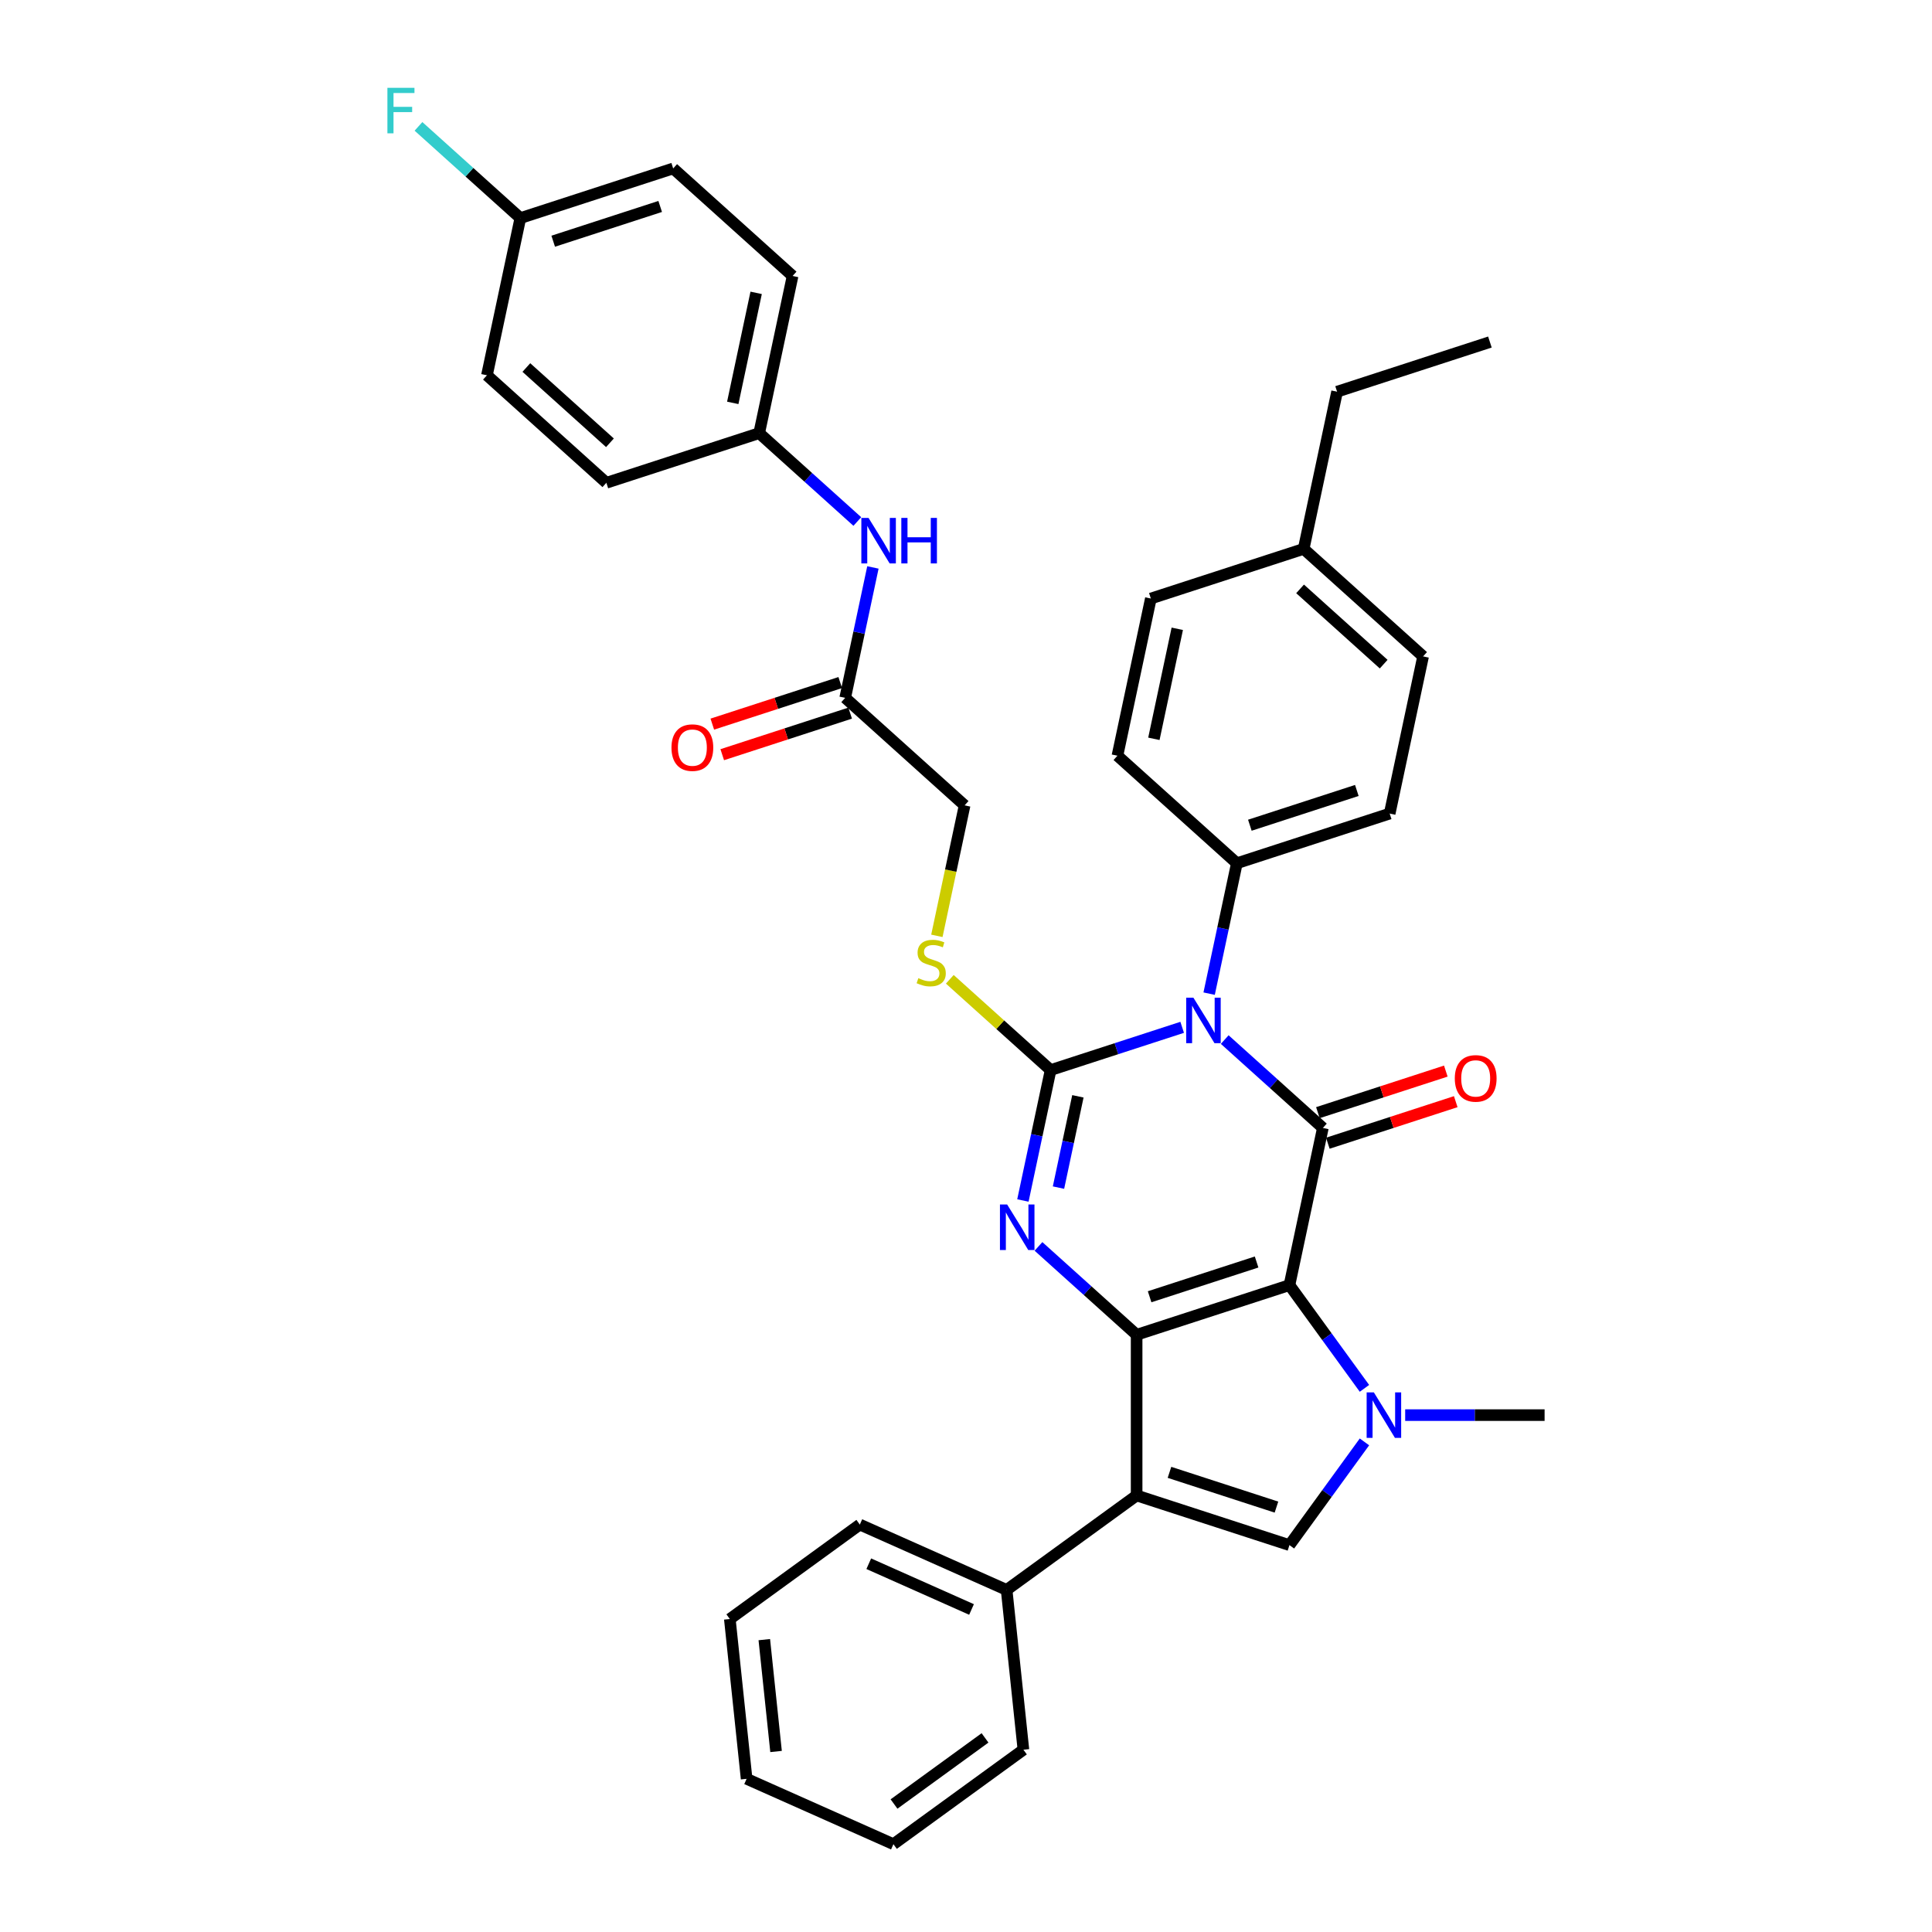 <?xml version='1.0' encoding='iso-8859-1'?>
<svg version='1.1' baseProfile='full'
              xmlns='http://www.w3.org/2000/svg'
                      xmlns:rdkit='http://www.rdkit.org/xml'
                      xmlns:xlink='http://www.w3.org/1999/xlink'
                  xml:space='preserve'
width='1000px' height='1000px' viewBox='0 0 1000 1000'>
<!-- END OF HEADER -->
<rect style='opacity:1.0;fill:#FFFFFF;stroke:none' width='1000' height='1000' x='0' y='0'> </rect>
<path class='bond-0' d='M 667.418,665.176 L 588.315,690.878' style='fill:none;fill-rule:evenodd;stroke:#000000;stroke-width:6px;stroke-linecap:butt;stroke-linejoin:miter;stroke-opacity:1' />
<path class='bond-0' d='M 650.412,653.21 L 595.04,671.202' style='fill:none;fill-rule:evenodd;stroke:#000000;stroke-width:6px;stroke-linecap:butt;stroke-linejoin:miter;stroke-opacity:1' />
<path class='bond-3' d='M 667.418,665.176 L 684.711,583.82' style='fill:none;fill-rule:evenodd;stroke:#000000;stroke-width:6px;stroke-linecap:butt;stroke-linejoin:miter;stroke-opacity:1' />
<path class='bond-5' d='M 667.418,665.176 L 686.828,691.892' style='fill:none;fill-rule:evenodd;stroke:#000000;stroke-width:6px;stroke-linecap:butt;stroke-linejoin:miter;stroke-opacity:1' />
<path class='bond-5' d='M 686.828,691.892 L 706.239,718.608' style='fill:none;fill-rule:evenodd;stroke:#0000FF;stroke-width:6px;stroke-linecap:butt;stroke-linejoin:miter;stroke-opacity:1' />
<path class='bond-4' d='M 588.315,690.878 L 562.916,668.008' style='fill:none;fill-rule:evenodd;stroke:#000000;stroke-width:6px;stroke-linecap:butt;stroke-linejoin:miter;stroke-opacity:1' />
<path class='bond-4' d='M 562.916,668.008 L 537.517,645.139' style='fill:none;fill-rule:evenodd;stroke:#0000FF;stroke-width:6px;stroke-linecap:butt;stroke-linejoin:miter;stroke-opacity:1' />
<path class='bond-6' d='M 588.315,690.878 L 588.315,774.051' style='fill:none;fill-rule:evenodd;stroke:#000000;stroke-width:6px;stroke-linecap:butt;stroke-linejoin:miter;stroke-opacity:1' />
<path class='bond-1' d='M 633.913,538.081 L 659.312,560.95' style='fill:none;fill-rule:evenodd;stroke:#0000FF;stroke-width:6px;stroke-linecap:butt;stroke-linejoin:miter;stroke-opacity:1' />
<path class='bond-1' d='M 659.312,560.95 L 684.711,583.82' style='fill:none;fill-rule:evenodd;stroke:#000000;stroke-width:6px;stroke-linecap:butt;stroke-linejoin:miter;stroke-opacity:1' />
<path class='bond-2' d='M 611.889,531.744 L 577.843,542.806' style='fill:none;fill-rule:evenodd;stroke:#0000FF;stroke-width:6px;stroke-linecap:butt;stroke-linejoin:miter;stroke-opacity:1' />
<path class='bond-2' d='M 577.843,542.806 L 543.798,553.868' style='fill:none;fill-rule:evenodd;stroke:#000000;stroke-width:6px;stroke-linecap:butt;stroke-linejoin:miter;stroke-opacity:1' />
<path class='bond-9' d='M 625.846,514.309 L 633.02,480.559' style='fill:none;fill-rule:evenodd;stroke:#0000FF;stroke-width:6px;stroke-linecap:butt;stroke-linejoin:miter;stroke-opacity:1' />
<path class='bond-9' d='M 633.02,480.559 L 640.193,446.81' style='fill:none;fill-rule:evenodd;stroke:#000000;stroke-width:6px;stroke-linecap:butt;stroke-linejoin:miter;stroke-opacity:1' />
<path class='bond-8' d='M 543.798,553.868 L 517.709,530.377' style='fill:none;fill-rule:evenodd;stroke:#000000;stroke-width:6px;stroke-linecap:butt;stroke-linejoin:miter;stroke-opacity:1' />
<path class='bond-8' d='M 517.709,530.377 L 491.619,506.886' style='fill:none;fill-rule:evenodd;stroke:#CCCC00;stroke-width:6px;stroke-linecap:butt;stroke-linejoin:miter;stroke-opacity:1' />
<path class='bond-37' d='M 543.798,553.868 L 536.624,587.617' style='fill:none;fill-rule:evenodd;stroke:#000000;stroke-width:6px;stroke-linecap:butt;stroke-linejoin:miter;stroke-opacity:1' />
<path class='bond-37' d='M 536.624,587.617 L 529.451,621.367' style='fill:none;fill-rule:evenodd;stroke:#0000FF;stroke-width:6px;stroke-linecap:butt;stroke-linejoin:miter;stroke-opacity:1' />
<path class='bond-37' d='M 557.917,567.451 L 552.895,591.076' style='fill:none;fill-rule:evenodd;stroke:#000000;stroke-width:6px;stroke-linecap:butt;stroke-linejoin:miter;stroke-opacity:1' />
<path class='bond-37' d='M 552.895,591.076 L 547.874,614.701' style='fill:none;fill-rule:evenodd;stroke:#0000FF;stroke-width:6px;stroke-linecap:butt;stroke-linejoin:miter;stroke-opacity:1' />
<path class='bond-10' d='M 687.281,591.73 L 720.386,580.973' style='fill:none;fill-rule:evenodd;stroke:#000000;stroke-width:6px;stroke-linecap:butt;stroke-linejoin:miter;stroke-opacity:1' />
<path class='bond-10' d='M 720.386,580.973 L 753.492,570.217' style='fill:none;fill-rule:evenodd;stroke:#FF0000;stroke-width:6px;stroke-linecap:butt;stroke-linejoin:miter;stroke-opacity:1' />
<path class='bond-10' d='M 682.14,575.909 L 715.246,565.153' style='fill:none;fill-rule:evenodd;stroke:#000000;stroke-width:6px;stroke-linecap:butt;stroke-linejoin:miter;stroke-opacity:1' />
<path class='bond-10' d='M 715.246,565.153 L 748.351,554.396' style='fill:none;fill-rule:evenodd;stroke:#FF0000;stroke-width:6px;stroke-linecap:butt;stroke-linejoin:miter;stroke-opacity:1' />
<path class='bond-7' d='M 706.239,746.321 L 686.828,773.037' style='fill:none;fill-rule:evenodd;stroke:#0000FF;stroke-width:6px;stroke-linecap:butt;stroke-linejoin:miter;stroke-opacity:1' />
<path class='bond-7' d='M 686.828,773.037 L 667.418,799.753' style='fill:none;fill-rule:evenodd;stroke:#000000;stroke-width:6px;stroke-linecap:butt;stroke-linejoin:miter;stroke-opacity:1' />
<path class='bond-19' d='M 727.318,732.464 L 763.399,732.464' style='fill:none;fill-rule:evenodd;stroke:#0000FF;stroke-width:6px;stroke-linecap:butt;stroke-linejoin:miter;stroke-opacity:1' />
<path class='bond-19' d='M 763.399,732.464 L 799.48,732.464' style='fill:none;fill-rule:evenodd;stroke:#000000;stroke-width:6px;stroke-linecap:butt;stroke-linejoin:miter;stroke-opacity:1' />
<path class='bond-12' d='M 588.315,774.051 L 521.026,822.939' style='fill:none;fill-rule:evenodd;stroke:#000000;stroke-width:6px;stroke-linecap:butt;stroke-linejoin:miter;stroke-opacity:1' />
<path class='bond-36' d='M 588.315,774.051 L 667.418,799.753' style='fill:none;fill-rule:evenodd;stroke:#000000;stroke-width:6px;stroke-linecap:butt;stroke-linejoin:miter;stroke-opacity:1' />
<path class='bond-36' d='M 605.321,762.086 L 660.693,780.077' style='fill:none;fill-rule:evenodd;stroke:#000000;stroke-width:6px;stroke-linecap:butt;stroke-linejoin:miter;stroke-opacity:1' />
<path class='bond-15' d='M 484.926,484.39 L 492.103,450.624' style='fill:none;fill-rule:evenodd;stroke:#CCCC00;stroke-width:6px;stroke-linecap:butt;stroke-linejoin:miter;stroke-opacity:1' />
<path class='bond-15' d='M 492.103,450.624 L 499.281,416.858' style='fill:none;fill-rule:evenodd;stroke:#000000;stroke-width:6px;stroke-linecap:butt;stroke-linejoin:miter;stroke-opacity:1' />
<path class='bond-16' d='M 640.193,446.81 L 719.296,421.108' style='fill:none;fill-rule:evenodd;stroke:#000000;stroke-width:6px;stroke-linecap:butt;stroke-linejoin:miter;stroke-opacity:1' />
<path class='bond-16' d='M 646.918,427.134 L 702.29,409.142' style='fill:none;fill-rule:evenodd;stroke:#000000;stroke-width:6px;stroke-linecap:butt;stroke-linejoin:miter;stroke-opacity:1' />
<path class='bond-17' d='M 640.193,446.81 L 578.383,391.156' style='fill:none;fill-rule:evenodd;stroke:#000000;stroke-width:6px;stroke-linecap:butt;stroke-linejoin:miter;stroke-opacity:1' />
<path class='bond-11' d='M 437.471,361.204 L 499.281,416.858' style='fill:none;fill-rule:evenodd;stroke:#000000;stroke-width:6px;stroke-linecap:butt;stroke-linejoin:miter;stroke-opacity:1' />
<path class='bond-13' d='M 437.471,361.204 L 444.644,327.454' style='fill:none;fill-rule:evenodd;stroke:#000000;stroke-width:6px;stroke-linecap:butt;stroke-linejoin:miter;stroke-opacity:1' />
<path class='bond-13' d='M 444.644,327.454 L 451.818,293.704' style='fill:none;fill-rule:evenodd;stroke:#0000FF;stroke-width:6px;stroke-linecap:butt;stroke-linejoin:miter;stroke-opacity:1' />
<path class='bond-14' d='M 434.901,353.293 L 401.795,364.05' style='fill:none;fill-rule:evenodd;stroke:#000000;stroke-width:6px;stroke-linecap:butt;stroke-linejoin:miter;stroke-opacity:1' />
<path class='bond-14' d='M 401.795,364.05 L 368.69,374.807' style='fill:none;fill-rule:evenodd;stroke:#FF0000;stroke-width:6px;stroke-linecap:butt;stroke-linejoin:miter;stroke-opacity:1' />
<path class='bond-14' d='M 440.041,369.114 L 406.936,379.871' style='fill:none;fill-rule:evenodd;stroke:#000000;stroke-width:6px;stroke-linecap:butt;stroke-linejoin:miter;stroke-opacity:1' />
<path class='bond-14' d='M 406.936,379.871 L 373.83,390.627' style='fill:none;fill-rule:evenodd;stroke:#FF0000;stroke-width:6px;stroke-linecap:butt;stroke-linejoin:miter;stroke-opacity:1' />
<path class='bond-29' d='M 521.026,822.939 L 445.044,789.11' style='fill:none;fill-rule:evenodd;stroke:#000000;stroke-width:6px;stroke-linecap:butt;stroke-linejoin:miter;stroke-opacity:1' />
<path class='bond-29' d='M 502.863,833.061 L 449.675,809.381' style='fill:none;fill-rule:evenodd;stroke:#000000;stroke-width:6px;stroke-linecap:butt;stroke-linejoin:miter;stroke-opacity:1' />
<path class='bond-30' d='M 521.026,822.939 L 529.72,905.657' style='fill:none;fill-rule:evenodd;stroke:#000000;stroke-width:6px;stroke-linecap:butt;stroke-linejoin:miter;stroke-opacity:1' />
<path class='bond-18' d='M 443.751,269.932 L 418.352,247.063' style='fill:none;fill-rule:evenodd;stroke:#0000FF;stroke-width:6px;stroke-linecap:butt;stroke-linejoin:miter;stroke-opacity:1' />
<path class='bond-18' d='M 418.352,247.063 L 392.954,224.194' style='fill:none;fill-rule:evenodd;stroke:#000000;stroke-width:6px;stroke-linecap:butt;stroke-linejoin:miter;stroke-opacity:1' />
<path class='bond-21' d='M 719.296,421.108 L 736.589,339.752' style='fill:none;fill-rule:evenodd;stroke:#000000;stroke-width:6px;stroke-linecap:butt;stroke-linejoin:miter;stroke-opacity:1' />
<path class='bond-22' d='M 578.383,391.156 L 595.676,309.8' style='fill:none;fill-rule:evenodd;stroke:#000000;stroke-width:6px;stroke-linecap:butt;stroke-linejoin:miter;stroke-opacity:1' />
<path class='bond-22' d='M 597.249,382.411 L 609.354,325.462' style='fill:none;fill-rule:evenodd;stroke:#000000;stroke-width:6px;stroke-linecap:butt;stroke-linejoin:miter;stroke-opacity:1' />
<path class='bond-25' d='M 392.954,224.194 L 313.851,249.896' style='fill:none;fill-rule:evenodd;stroke:#000000;stroke-width:6px;stroke-linecap:butt;stroke-linejoin:miter;stroke-opacity:1' />
<path class='bond-26' d='M 392.954,224.194 L 410.246,142.838' style='fill:none;fill-rule:evenodd;stroke:#000000;stroke-width:6px;stroke-linecap:butt;stroke-linejoin:miter;stroke-opacity:1' />
<path class='bond-26' d='M 379.276,208.532 L 391.381,151.583' style='fill:none;fill-rule:evenodd;stroke:#000000;stroke-width:6px;stroke-linecap:butt;stroke-linejoin:miter;stroke-opacity:1' />
<path class='bond-20' d='M 269.334,112.886 L 348.436,87.184' style='fill:none;fill-rule:evenodd;stroke:#000000;stroke-width:6px;stroke-linecap:butt;stroke-linejoin:miter;stroke-opacity:1' />
<path class='bond-20' d='M 286.339,124.851 L 341.711,106.86' style='fill:none;fill-rule:evenodd;stroke:#000000;stroke-width:6px;stroke-linecap:butt;stroke-linejoin:miter;stroke-opacity:1' />
<path class='bond-24' d='M 269.334,112.886 L 242.97,89.148' style='fill:none;fill-rule:evenodd;stroke:#000000;stroke-width:6px;stroke-linecap:butt;stroke-linejoin:miter;stroke-opacity:1' />
<path class='bond-24' d='M 242.97,89.148 L 216.606,65.41' style='fill:none;fill-rule:evenodd;stroke:#33CCCC;stroke-width:6px;stroke-linecap:butt;stroke-linejoin:miter;stroke-opacity:1' />
<path class='bond-40' d='M 269.334,112.886 L 252.041,194.242' style='fill:none;fill-rule:evenodd;stroke:#000000;stroke-width:6px;stroke-linecap:butt;stroke-linejoin:miter;stroke-opacity:1' />
<path class='bond-38' d='M 736.589,339.752 L 674.779,284.098' style='fill:none;fill-rule:evenodd;stroke:#000000;stroke-width:6px;stroke-linecap:butt;stroke-linejoin:miter;stroke-opacity:1' />
<path class='bond-38' d='M 716.187,343.766 L 672.92,304.808' style='fill:none;fill-rule:evenodd;stroke:#000000;stroke-width:6px;stroke-linecap:butt;stroke-linejoin:miter;stroke-opacity:1' />
<path class='bond-23' d='M 595.676,309.8 L 674.779,284.098' style='fill:none;fill-rule:evenodd;stroke:#000000;stroke-width:6px;stroke-linecap:butt;stroke-linejoin:miter;stroke-opacity:1' />
<path class='bond-31' d='M 674.779,284.098 L 692.072,202.742' style='fill:none;fill-rule:evenodd;stroke:#000000;stroke-width:6px;stroke-linecap:butt;stroke-linejoin:miter;stroke-opacity:1' />
<path class='bond-28' d='M 313.851,249.896 L 252.041,194.242' style='fill:none;fill-rule:evenodd;stroke:#000000;stroke-width:6px;stroke-linecap:butt;stroke-linejoin:miter;stroke-opacity:1' />
<path class='bond-28' d='M 315.71,229.186 L 272.443,190.228' style='fill:none;fill-rule:evenodd;stroke:#000000;stroke-width:6px;stroke-linecap:butt;stroke-linejoin:miter;stroke-opacity:1' />
<path class='bond-27' d='M 410.246,142.838 L 348.436,87.184' style='fill:none;fill-rule:evenodd;stroke:#000000;stroke-width:6px;stroke-linecap:butt;stroke-linejoin:miter;stroke-opacity:1' />
<path class='bond-34' d='M 445.044,789.11 L 377.755,837.998' style='fill:none;fill-rule:evenodd;stroke:#000000;stroke-width:6px;stroke-linecap:butt;stroke-linejoin:miter;stroke-opacity:1' />
<path class='bond-33' d='M 529.72,905.657 L 462.432,954.545' style='fill:none;fill-rule:evenodd;stroke:#000000;stroke-width:6px;stroke-linecap:butt;stroke-linejoin:miter;stroke-opacity:1' />
<path class='bond-33' d='M 509.849,899.533 L 462.747,933.754' style='fill:none;fill-rule:evenodd;stroke:#000000;stroke-width:6px;stroke-linecap:butt;stroke-linejoin:miter;stroke-opacity:1' />
<path class='bond-32' d='M 692.072,202.742 L 771.174,177.04' style='fill:none;fill-rule:evenodd;stroke:#000000;stroke-width:6px;stroke-linecap:butt;stroke-linejoin:miter;stroke-opacity:1' />
<path class='bond-35' d='M 462.432,954.545 L 386.449,920.716' style='fill:none;fill-rule:evenodd;stroke:#000000;stroke-width:6px;stroke-linecap:butt;stroke-linejoin:miter;stroke-opacity:1' />
<path class='bond-39' d='M 377.755,837.998 L 386.449,920.716' style='fill:none;fill-rule:evenodd;stroke:#000000;stroke-width:6px;stroke-linecap:butt;stroke-linejoin:miter;stroke-opacity:1' />
<path class='bond-39' d='M 395.602,848.667 L 401.688,906.569' style='fill:none;fill-rule:evenodd;stroke:#000000;stroke-width:6px;stroke-linecap:butt;stroke-linejoin:miter;stroke-opacity:1' />
<path  class='atom-2' d='M 617.694 516.388
L 625.413 528.864
Q 626.178 530.095, 627.409 532.324
Q 628.64 534.553, 628.706 534.686
L 628.706 516.388
L 631.834 516.388
L 631.834 539.943
L 628.606 539.943
L 620.322 526.303
Q 619.358 524.706, 618.326 522.876
Q 617.328 521.046, 617.029 520.48
L 617.029 539.943
L 613.968 539.943
L 613.968 516.388
L 617.694 516.388
' fill='#0000FF'/>
<path  class='atom-5' d='M 521.299 623.446
L 529.017 635.922
Q 529.782 637.153, 531.013 639.382
Q 532.244 641.611, 532.311 641.744
L 532.311 623.446
L 535.438 623.446
L 535.438 647.001
L 532.211 647.001
L 523.927 633.361
Q 522.962 631.764, 521.931 629.934
Q 520.933 628.104, 520.633 627.538
L 520.633 647.001
L 517.572 647.001
L 517.572 623.446
L 521.299 623.446
' fill='#0000FF'/>
<path  class='atom-6' d='M 711.099 720.687
L 718.818 733.163
Q 719.583 734.394, 720.814 736.623
Q 722.045 738.852, 722.112 738.985
L 722.112 720.687
L 725.239 720.687
L 725.239 744.242
L 722.012 744.242
L 713.728 730.601
Q 712.763 729.004, 711.732 727.175
Q 710.733 725.345, 710.434 724.779
L 710.434 744.242
L 707.373 744.242
L 707.373 720.687
L 711.099 720.687
' fill='#0000FF'/>
<path  class='atom-9' d='M 475.334 506.298
Q 475.6 506.398, 476.698 506.864
Q 477.796 507.33, 478.994 507.629
Q 480.225 507.895, 481.422 507.895
Q 483.651 507.895, 484.949 506.831
Q 486.246 505.733, 486.246 503.836
Q 486.246 502.539, 485.581 501.74
Q 484.949 500.942, 483.951 500.509
Q 482.953 500.077, 481.289 499.578
Q 479.193 498.946, 477.929 498.347
Q 476.698 497.748, 475.8 496.484
Q 474.935 495.219, 474.935 493.09
Q 474.935 490.129, 476.931 488.299
Q 478.96 486.47, 482.953 486.47
Q 485.681 486.47, 488.775 487.767
L 488.01 490.329
Q 485.182 489.164, 483.053 489.164
Q 480.757 489.164, 479.493 490.129
Q 478.229 491.061, 478.262 492.691
Q 478.262 493.955, 478.894 494.72
Q 479.559 495.486, 480.491 495.918
Q 481.456 496.351, 483.053 496.85
Q 485.182 497.515, 486.446 498.18
Q 487.71 498.846, 488.609 500.21
Q 489.54 501.541, 489.54 503.836
Q 489.54 507.097, 487.344 508.86
Q 485.182 510.59, 481.555 510.59
Q 479.46 510.59, 477.863 510.124
Q 476.299 509.692, 474.436 508.926
L 475.334 506.298
' fill='#CCCC00'/>
<path  class='atom-11' d='M 753.001 558.184
Q 753.001 552.528, 755.795 549.368
Q 758.59 546.207, 763.813 546.207
Q 769.037 546.207, 771.831 549.368
Q 774.626 552.528, 774.626 558.184
Q 774.626 563.906, 771.798 567.167
Q 768.97 570.394, 763.813 570.394
Q 758.623 570.394, 755.795 567.167
Q 753.001 563.94, 753.001 558.184
M 763.813 567.732
Q 767.407 567.732, 769.336 565.337
Q 771.299 562.908, 771.299 558.184
Q 771.299 553.56, 769.336 551.231
Q 767.407 548.869, 763.813 548.869
Q 760.22 548.869, 758.257 551.198
Q 756.328 553.526, 756.328 558.184
Q 756.328 562.942, 758.257 565.337
Q 760.22 567.732, 763.813 567.732
' fill='#FF0000'/>
<path  class='atom-14' d='M 449.557 268.07
L 457.275 280.546
Q 458.041 281.777, 459.272 284.006
Q 460.502 286.235, 460.569 286.369
L 460.569 268.07
L 463.696 268.07
L 463.696 291.625
L 460.469 291.625
L 452.185 277.985
Q 451.22 276.388, 450.189 274.558
Q 449.191 272.728, 448.891 272.163
L 448.891 291.625
L 445.831 291.625
L 445.831 268.07
L 449.557 268.07
' fill='#0000FF'/>
<path  class='atom-14' d='M 466.524 268.07
L 469.718 268.07
L 469.718 278.084
L 481.762 278.084
L 481.762 268.07
L 484.955 268.07
L 484.955 291.625
L 481.762 291.625
L 481.762 280.746
L 469.718 280.746
L 469.718 291.625
L 466.524 291.625
L 466.524 268.07
' fill='#0000FF'/>
<path  class='atom-15' d='M 347.555 386.972
Q 347.555 381.317, 350.35 378.156
Q 353.145 374.995, 358.368 374.995
Q 363.591 374.995, 366.386 378.156
Q 369.181 381.317, 369.181 386.972
Q 369.181 392.695, 366.353 395.955
Q 363.525 399.182, 358.368 399.182
Q 353.178 399.182, 350.35 395.955
Q 347.555 392.728, 347.555 386.972
M 358.368 396.521
Q 361.961 396.521, 363.891 394.125
Q 365.854 391.697, 365.854 386.972
Q 365.854 382.348, 363.891 380.019
Q 361.961 377.657, 358.368 377.657
Q 354.775 377.657, 352.812 379.986
Q 350.882 382.315, 350.882 386.972
Q 350.882 391.73, 352.812 394.125
Q 354.775 396.521, 358.368 396.521
' fill='#FF0000'/>
<path  class='atom-25' d='M 200.52 45.455
L 214.527 45.455
L 214.527 48.149
L 203.681 48.149
L 203.681 55.302
L 213.329 55.302
L 213.329 58.03
L 203.681 58.03
L 203.681 69.009
L 200.52 69.009
L 200.52 45.455
' fill='#33CCCC'/>
</svg>

